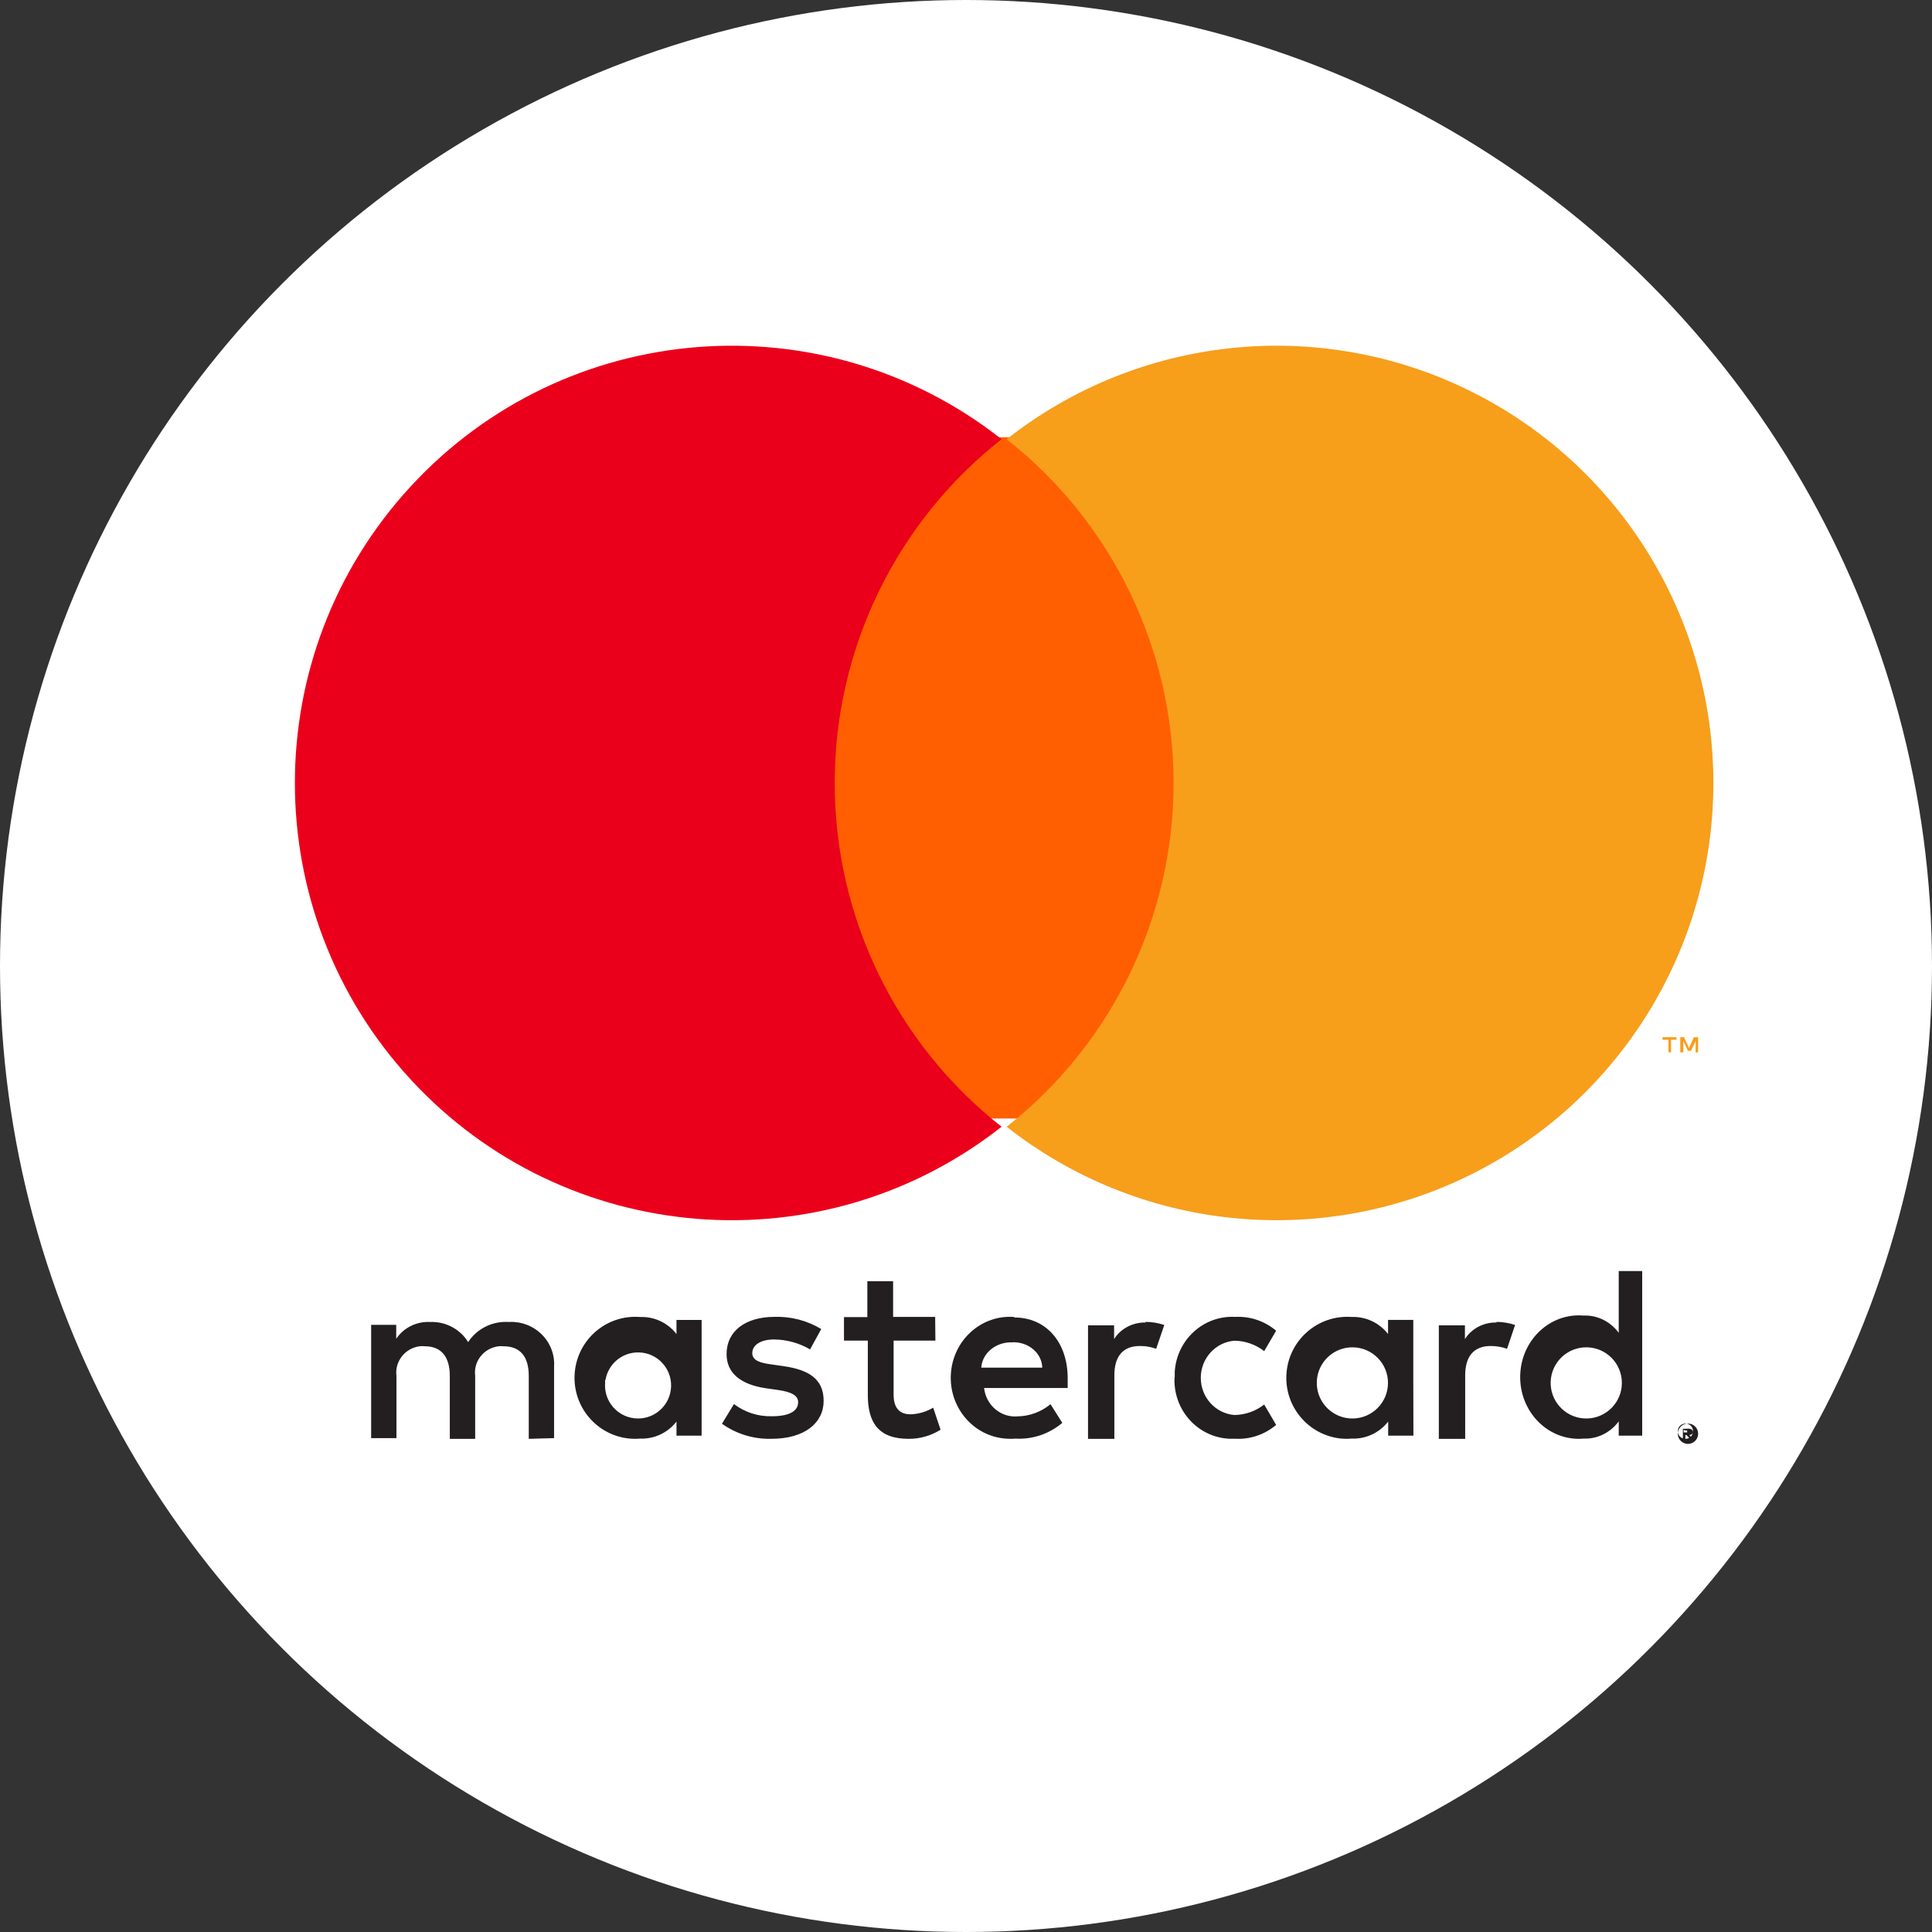 <?xml version="1.0" encoding="UTF-8"?> <svg xmlns="http://www.w3.org/2000/svg" xmlns:xlink="http://www.w3.org/1999/xlink" width="380px" height="380px" viewBox="0 0 380 380" version="1.1"><rect x="0" y="0" width="380" height="380" fill="#333333" stroke="none"/><title>Asset 2</title><g id="Page-1" stroke="none" stroke-width="1" fill="none" fill-rule="evenodd"><g id="Asset-2"><circle id="Oval" fill="#FFFFFF" fill-rule="nonzero" cx="190" cy="190" r="190"></circle><g id="Layer_1-2-2" transform="translate(44.1, 67.8)"><rect id="Rectangle" x="0" y="5.2" width="292.6" height="240"></rect><path d="M64.88,215.06 L64.88,201.054 C65.2,196.491 61.687,192.537 57.031,192.219 C56.674,192.196 56.316,192.196 55.959,192.219 C52.761,192.009 49.701,193.526 47.98,196.176 C46.407,193.609 43.528,192.091 40.476,192.219 C37.82,192.088 35.292,193.345 33.831,195.522 L33.831,192.779 L28.9,192.779 L28.9,215.06 L33.878,215.06 L33.878,202.828 C33.511,199.991 35.538,197.391 38.428,196.993 C38.764,196.958 39.104,196.958 39.44,196.993 C42.715,196.993 44.371,199.082 44.371,202.828 L44.371,215.2 L49.361,215.2 L49.361,202.828 C48.989,199.974 51.046,197.362 53.958,196.993 C54.275,196.958 54.595,196.958 54.911,196.993 C58.282,196.993 59.901,199.082 59.901,202.828 L59.901,215.2 L64.88,215.06 Z M139.833,191.22 L131.564,191.22 L131.564,184.2 L126.495,184.2 L126.495,191.257 L121.9,191.257 L121.9,195.884 L126.592,195.884 L126.592,206.592 C126.592,211.989 128.666,215.2 134.619,215.2 C136.839,215.212 139.017,214.59 140.9,213.405 L139.445,209.071 C138.095,209.877 136.564,210.327 134.995,210.377 C132.57,210.377 131.661,208.826 131.661,206.494 L131.661,195.884 L139.881,195.884 L139.833,191.22 Z M181.269,192.317 C178.71,192.258 176.319,193.511 175.029,195.586 L175.029,192.88 L169.9,192.88 L169.9,215.2 L175.079,215.2 L175.079,202.686 C175.079,198.996 176.764,196.945 180.071,196.945 C181.177,196.921 182.276,197.109 183.303,197.496 L184.9,192.809 C183.699,192.403 182.432,192.197 181.156,192.2 L181.269,192.317 Z M117.428,193.606 C114.657,191.936 111.475,191.105 108.254,191.209 C102.564,191.209 98.809,193.977 98.809,198.52 C98.809,202.248 101.536,204.514 106.566,205.257 L108.927,205.592 C111.607,205.976 112.882,206.695 112.882,207.99 C112.882,209.764 111.088,210.758 107.747,210.758 C105.057,210.839 102.419,209.994 100.261,208.361 L97.9,212.233 C100.75,214.255 104.165,215.293 107.64,215.193 C114.134,215.193 117.9,212.089 117.9,207.738 C117.9,203.387 114.937,201.625 110.037,200.906 L107.676,200.57 C105.562,200.282 103.862,199.863 103.862,198.329 C103.862,196.794 105.468,195.656 108.148,195.656 C110.635,195.679 113.075,196.351 115.232,197.609 L117.428,193.606 Z M250.278,192.317 C247.717,192.258 245.325,193.511 244.033,195.586 L244.033,192.88 L238.9,192.88 L238.9,215.2 L244.083,215.2 L244.083,202.686 C244.083,198.996 245.782,196.945 249.079,196.945 C250.185,196.933 251.283,197.12 252.314,197.496 L253.9,192.809 C252.718,192.409 251.472,192.202 250.216,192.2 L250.278,192.317 Z M186.909,203.206 C186.788,206.26 187.862,209.238 189.894,211.485 C191.927,213.731 194.75,215.062 197.744,215.183 L198.836,215.183 C201.763,215.343 204.642,214.372 206.9,212.464 L204.552,208.452 C202.865,209.767 200.806,210.489 198.683,210.512 C194.953,210.203 192.079,207.024 192.079,203.206 C192.079,199.387 194.953,196.208 198.683,195.9 C200.804,195.923 202.862,196.641 204.552,197.948 L206.9,193.935 C204.645,192.03 201.771,191.06 198.847,191.216 C192.66,190.882 187.359,195.687 186.956,201.996 L186.956,203.074 L186.909,203.206 Z M233.876,203.198 L233.876,191.805 L228.912,191.805 L228.912,194.578 C227.193,192.368 224.515,191.121 221.718,191.229 C215.175,190.775 209.483,195.67 208.942,202.215 C208.4,208.76 213.212,214.525 219.74,215.155 C220.406,215.215 221.076,215.215 221.742,215.155 C224.539,215.263 227.217,214.016 228.936,211.806 L228.936,214.579 L233.9,214.579 L233.876,203.198 Z M214.9,203.92 C215.052,200.112 218.225,197.125 222.037,197.201 C225.849,197.278 228.9,200.388 228.9,204.2 C228.9,208.011 225.849,211.122 222.037,211.199 C218.225,211.275 215.052,208.288 214.9,204.48 C214.9,204.256 214.9,204.069 214.9,203.883 L214.9,203.92 Z M155.334,191.228 C148.921,190.776 143.367,195.766 142.928,202.374 C142.488,208.983 147.331,214.707 153.743,215.16 C154.381,215.213 155.022,215.213 155.659,215.16 L155.659,215.16 C158.988,215.342 162.264,214.237 164.843,212.06 L162.521,208.387 C160.689,209.898 158.423,210.739 156.077,210.78 C152.77,211.074 149.836,208.603 149.459,205.204 L165.9,205.204 L165.9,203.302 C165.9,196.122 161.592,191.336 155.45,191.336 L155.334,191.228 Z M155.116,196.201 C156.618,196.172 158.072,196.683 159.157,197.62 C160.241,198.558 160.869,199.845 160.9,201.2 L148.9,201.2 C149.093,198.309 151.823,196.093 155.032,196.223 L155.116,196.201 Z M278.9,203.073 L278.9,182.2 L274.284,182.2 L274.284,194.342 C272.629,192.106 270.051,190.845 267.359,190.955 C261.024,190.422 255.472,195.381 254.941,202.045 C254.41,208.709 259.101,214.57 265.432,215.154 C266.073,215.215 266.718,215.215 267.359,215.154 C270.051,215.264 272.629,214.003 274.284,211.767 L274.284,214.572 L278.9,214.572 L278.9,203.073 Z M287.903,212.201 C288.428,212.189 288.935,212.395 289.311,212.774 C289.495,212.953 289.642,213.17 289.742,213.41 C290.06,214.163 289.888,215.041 289.311,215.606 C289.13,215.788 288.918,215.932 288.684,216.03 C288.439,216.144 288.172,216.202 287.903,216.2 C287.108,216.194 286.388,215.714 286.054,214.969 C285.849,214.471 285.849,213.908 286.054,213.41 C286.166,213.177 286.312,212.963 286.485,212.774 C286.672,212.595 286.888,212.452 287.122,212.35 C287.391,212.242 287.677,212.192 287.965,212.201 L287.903,212.201 Z M287.447,215.199 C287.842,215.195 288.218,215.03 288.488,214.741 C289.037,214.156 289.037,213.243 288.488,212.658 C288.053,212.208 287.385,212.075 286.812,212.324 C286.624,212.399 286.454,212.513 286.312,212.658 C285.763,213.243 285.763,214.156 286.312,214.741 C286.623,215.045 287.044,215.21 287.478,215.199 L287.447,215.199 Z M287.977,213.201 C288.216,213.191 288.452,213.255 288.644,213.382 C288.801,213.499 288.887,213.675 288.874,213.856 C288.873,214.006 288.81,214.151 288.695,214.263 C288.541,214.373 288.354,214.444 288.156,214.466 L288.9,215.2 L288.31,215.2 L287.618,214.466 L287.387,214.466 L287.387,215.2 L286.9,215.2 L286.9,213.224 L287.977,213.201 Z M287.049,213.452 L287.049,213.932 L287.489,213.932 C287.567,213.952 287.65,213.952 287.729,213.932 C287.759,213.876 287.759,213.809 287.729,213.752 C287.759,213.696 287.759,213.629 287.729,213.572 C287.652,213.542 287.566,213.542 287.489,213.572 L287.049,213.452 Z M260.9,203.926 C261.05,200.116 264.221,197.127 268.035,197.201 C271.848,197.276 274.9,200.387 274.9,204.2 C274.9,208.012 271.848,211.124 268.035,211.199 C264.221,211.273 261.05,208.284 260.9,204.474 C260.9,204.291 260.9,204.108 260.9,203.926 Z M93.9,203.251 L93.9,191.815 L88.956,191.815 L88.956,194.587 C87.244,192.377 84.577,191.13 81.792,191.239 C75.236,190.713 69.492,195.613 68.942,202.199 C68.393,208.785 73.246,214.577 79.798,215.155 C80.461,215.215 81.128,215.215 81.792,215.155 C84.577,215.263 87.244,214.017 88.956,211.807 L88.956,214.579 L93.9,214.579 L93.9,203.251 Z M74.993,203.607 C75.586,200.128 78.849,197.758 82.342,198.269 C85.834,198.781 88.28,201.986 87.851,205.49 C87.422,208.994 84.275,211.514 80.762,211.168 C77.249,210.822 74.655,207.735 74.918,204.215 C74.906,204.013 74.906,203.81 74.918,203.607 L74.993,203.607 Z" id="Shape" fill="#231F20" fill-rule="nonzero"></path><g id="_Group_" transform="translate(14.777, 0)" fill-rule="nonzero"><rect id="Rectangle" fill="#FF5F00" x="101.123" y="18.2" width="75" height="134"></rect><path d="M105.307,86.212 C105.285,59.82 117.386,34.883 138.123,18.585 C102.898,-9.127 52.314,-5.092 21.919,27.855 C-8.476,60.802 -8.476,111.598 21.919,144.545 C52.314,177.491 102.898,181.527 138.123,153.815 C117.385,137.527 105.284,112.597 105.307,86.212 L105.307,86.212 Z" id="_Path_" fill="#EB001B"></path><path d="M278.123,86.218 C278.117,119.138 259.336,149.166 229.755,163.553 C200.173,177.939 164.982,174.16 139.123,153.819 C159.847,137.515 171.948,112.591 171.948,86.206 C171.948,59.822 159.847,34.898 139.123,18.594 C164.983,-1.76 200.185,-5.543 229.772,8.851 C259.36,23.246 278.136,53.29 278.123,86.218 Z" id="Path" fill="#F79E1B"></path><path d="M269.792,139.179 L269.792,136.712 L270.869,136.712 L270.869,136.2 L268.123,136.2 L268.123,136.712 L269.282,136.712 L269.282,139.179 L269.792,139.179 Z M275.123,139.179 L275.123,136.2 L274.288,136.2 L273.326,138.335 L272.353,136.2 L271.611,136.2 L271.611,139.179 L272.214,139.179 L272.214,136.947 L273.118,138.88 L273.744,138.88 L274.636,136.947 L274.636,139.2 L275.123,139.179 Z" id="Shape" fill="#F79E1B"></path></g></g></g></g></svg> 